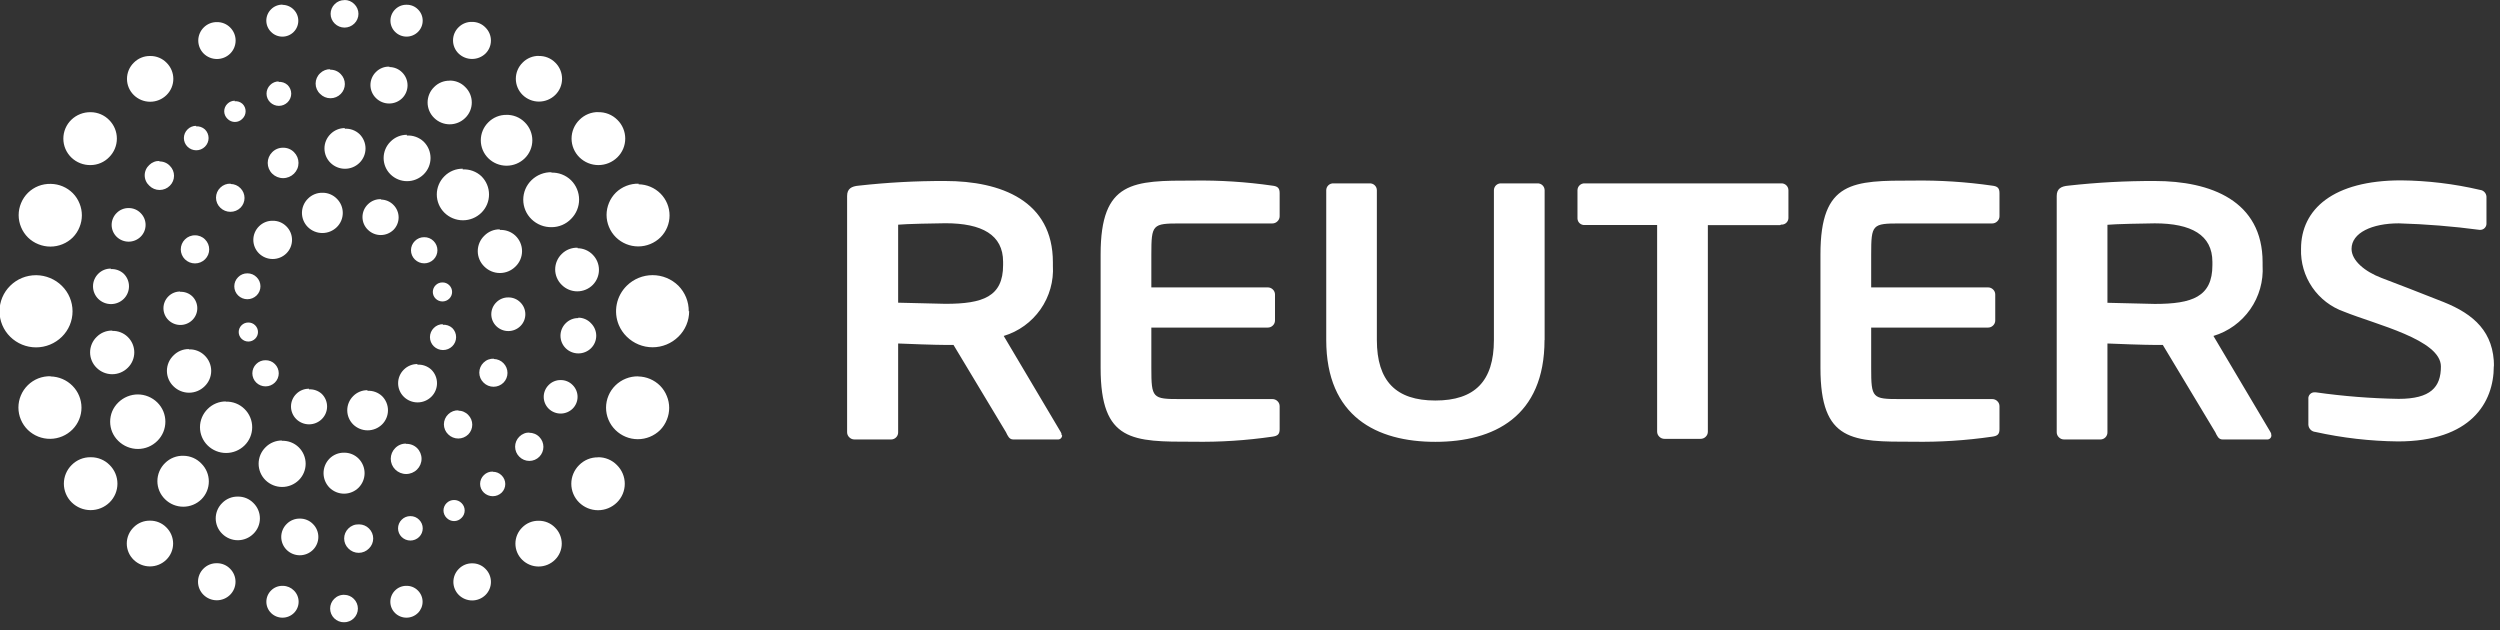 <svg width="242" height="61" viewBox="0 0 242 61" fill="none" xmlns="http://www.w3.org/2000/svg">
<rect x="0" y="0" width="242" height="61" fill="#333333" stroke="none"/>
<g clip-path="url(#clip0_1330_2333)">
<path d="M61.77 36.43C60.954 36.418 60.166 36.731 59.58 37.3C59.288 37.584 59.057 37.924 58.9 38.3C58.745 38.669 58.665 39.065 58.665 39.465C58.665 39.865 58.745 40.261 58.9 40.63C59.057 41.006 59.288 41.346 59.58 41.63C60.156 42.197 60.932 42.514 61.74 42.514C62.548 42.514 63.324 42.197 63.9 41.63C64.182 41.344 64.403 41.004 64.55 40.63C64.853 39.897 64.853 39.073 64.55 38.34C64.403 37.967 64.182 37.627 63.9 37.34C63.334 36.775 62.57 36.452 61.77 36.44V36.43ZM57.89 44.27C57.55 44.265 57.213 44.328 56.898 44.457C56.584 44.586 56.298 44.778 56.06 45.02C55.82 45.256 55.63 45.538 55.499 45.849C55.369 46.16 55.302 46.493 55.302 46.83C55.302 47.167 55.369 47.501 55.499 47.811C55.63 48.122 55.82 48.404 56.06 48.64C56.548 49.12 57.206 49.389 57.89 49.389C58.575 49.389 59.232 49.12 59.72 48.64C59.96 48.404 60.151 48.122 60.281 47.811C60.411 47.501 60.478 47.167 60.478 46.83C60.478 46.493 60.411 46.16 60.281 45.849C60.151 45.538 59.96 45.256 59.72 45.02C59.484 44.777 59.201 44.584 58.888 44.454C58.575 44.323 58.239 44.257 57.9 44.26L57.89 44.27ZM52.13 50.41C51.837 50.406 51.545 50.461 51.273 50.573C51.002 50.685 50.756 50.85 50.55 51.06C50.342 51.264 50.176 51.507 50.063 51.776C49.95 52.045 49.892 52.334 49.892 52.625C49.892 52.917 49.95 53.205 50.063 53.474C50.176 53.743 50.342 53.986 50.55 54.19C50.973 54.606 51.542 54.839 52.135 54.839C52.728 54.839 53.297 54.606 53.72 54.19C53.928 53.986 54.094 53.743 54.207 53.474C54.32 53.205 54.378 52.917 54.378 52.625C54.378 52.334 54.32 52.045 54.207 51.776C54.094 51.507 53.928 51.264 53.72 51.06C53.514 50.85 53.268 50.685 52.997 50.573C52.725 50.461 52.434 50.406 52.14 50.41H52.13ZM45.71 54.53C45.47 54.526 45.232 54.571 45.01 54.662C44.789 54.753 44.588 54.889 44.42 55.06C44.252 55.226 44.117 55.423 44.026 55.641C43.934 55.859 43.887 56.094 43.887 56.33C43.887 56.566 43.934 56.801 44.026 57.019C44.117 57.237 44.252 57.434 44.42 57.6C44.764 57.935 45.225 58.123 45.705 58.123C46.185 58.123 46.647 57.935 46.99 57.6C47.159 57.434 47.293 57.237 47.384 57.019C47.476 56.801 47.523 56.566 47.523 56.33C47.523 56.094 47.476 55.859 47.384 55.641C47.293 55.423 47.159 55.226 46.99 55.06C46.824 54.89 46.624 54.755 46.404 54.664C46.184 54.573 45.948 54.527 45.71 54.53ZM39.35 56.71C39.144 56.705 38.94 56.743 38.749 56.82C38.558 56.898 38.385 57.013 38.24 57.16C38.096 57.302 37.981 57.472 37.903 57.659C37.824 57.846 37.784 58.047 37.784 58.25C37.784 58.453 37.824 58.654 37.903 58.841C37.981 59.028 38.096 59.198 38.24 59.34C38.535 59.629 38.932 59.791 39.345 59.791C39.758 59.791 40.155 59.629 40.45 59.34C40.595 59.198 40.709 59.028 40.788 58.841C40.866 58.654 40.907 58.453 40.907 58.25C40.907 58.047 40.866 57.846 40.788 57.659C40.709 57.472 40.595 57.302 40.45 57.16C40.302 57.01 40.124 56.892 39.928 56.814C39.731 56.737 39.521 56.701 39.31 56.71H39.35ZM33.35 57.58C33.165 57.57 32.98 57.6 32.808 57.667C32.636 57.734 32.48 57.838 32.35 57.97C32.226 58.093 32.127 58.239 32.059 58.401C31.992 58.562 31.957 58.735 31.957 58.91C31.957 59.085 31.992 59.258 32.059 59.419C32.127 59.581 32.226 59.727 32.35 59.85C32.604 60.098 32.945 60.237 33.3 60.237C33.655 60.237 33.996 60.098 34.25 59.85C34.375 59.727 34.474 59.581 34.541 59.419C34.609 59.258 34.644 59.085 34.644 58.91C34.644 58.735 34.609 58.562 34.541 58.401C34.474 58.239 34.375 58.093 34.25 57.97C34.015 57.73 33.696 57.59 33.36 57.58H33.35ZM27.35 56.71C27.144 56.705 26.939 56.743 26.749 56.82C26.558 56.898 26.385 57.013 26.24 57.16C26.096 57.302 25.981 57.472 25.902 57.659C25.824 57.846 25.784 58.047 25.784 58.25C25.784 58.453 25.824 58.654 25.902 58.841C25.981 59.028 26.096 59.198 26.24 59.34C26.535 59.629 26.932 59.791 27.345 59.791C27.758 59.791 28.155 59.629 28.45 59.34C28.595 59.198 28.709 59.028 28.788 58.841C28.866 58.654 28.907 58.453 28.907 58.25C28.907 58.047 28.866 57.846 28.788 57.659C28.709 57.472 28.595 57.302 28.45 57.16C28.173 56.878 27.796 56.717 27.4 56.71H27.35ZM20.99 54.52C20.751 54.515 20.513 54.558 20.292 54.647C20.07 54.737 19.869 54.87 19.7 55.04C19.531 55.206 19.397 55.403 19.306 55.621C19.215 55.84 19.167 56.074 19.167 56.31C19.167 56.547 19.215 56.781 19.306 56.999C19.397 57.217 19.531 57.414 19.7 57.58C20.043 57.918 20.504 58.107 20.985 58.107C21.466 58.107 21.928 57.918 22.27 57.58C22.437 57.415 22.57 57.218 22.661 57C22.751 56.783 22.798 56.55 22.798 56.315C22.798 56.08 22.751 55.847 22.661 55.63C22.57 55.413 22.437 55.216 22.27 55.05C21.946 54.718 21.504 54.528 21.04 54.52H20.99ZM14.52 50.4C14.225 50.395 13.931 50.449 13.658 50.561C13.385 50.673 13.137 50.839 12.93 51.05C12.722 51.254 12.556 51.497 12.443 51.766C12.33 52.035 12.272 52.324 12.272 52.615C12.272 52.907 12.33 53.195 12.443 53.464C12.556 53.733 12.722 53.976 12.93 54.18C13.353 54.596 13.922 54.829 14.515 54.829C15.108 54.829 15.678 54.596 16.1 54.18C16.308 53.976 16.474 53.733 16.587 53.464C16.7 53.195 16.758 52.907 16.758 52.615C16.758 52.324 16.7 52.035 16.587 51.766C16.474 51.497 16.308 51.254 16.1 51.05C15.895 50.84 15.648 50.675 15.377 50.563C15.105 50.451 14.814 50.396 14.52 50.4ZM8.77 44.26C8.43 44.255 8.093 44.319 7.779 44.448C7.464 44.577 7.179 44.768 6.94 45.01C6.7 45.246 6.509 45.528 6.379 45.839C6.249 46.15 6.182 46.483 6.182 46.82C6.182 47.157 6.249 47.49 6.379 47.801C6.509 48.112 6.7 48.394 6.94 48.63C7.43 49.111 8.089 49.38 8.775 49.38C9.461 49.38 10.12 49.111 10.61 48.63C10.85 48.394 11.041 48.112 11.171 47.801C11.301 47.49 11.368 47.157 11.368 46.82C11.368 46.483 11.301 46.15 11.171 45.839C11.041 45.528 10.85 45.246 10.61 45.01C10.376 44.773 10.098 44.584 9.79 44.456C9.483 44.327 9.153 44.261 8.82 44.26H8.77ZM4.89 36.42C4.483 36.41 4.079 36.482 3.7 36.63C3.327 36.778 2.987 36.999 2.7 37.28C2.408 37.564 2.177 37.904 2.02 38.28C1.863 38.65 1.783 39.048 1.783 39.45C1.783 39.852 1.863 40.25 2.02 40.62C2.177 40.996 2.408 41.336 2.7 41.62C3.283 42.18 4.062 42.489 4.87 42.48C5.679 42.47 6.451 42.144 7.02 41.57C7.576 41.008 7.888 40.25 7.888 39.46C7.888 38.67 7.576 37.912 7.02 37.35C6.461 36.785 5.705 36.459 4.91 36.44L4.89 36.42ZM3.49 26.64C3.028 26.638 2.569 26.726 2.14 26.9C1.71 27.075 1.319 27.333 0.99 27.66C0.662 27.982 0.401 28.366 0.223 28.791C0.045 29.215 -0.047 29.67 -0.047 30.13C-0.047 30.59 0.045 31.045 0.223 31.47C0.401 31.894 0.662 32.278 0.99 32.6C1.656 33.257 2.554 33.626 3.49 33.626C4.426 33.626 5.324 33.257 5.99 32.6C6.317 32.278 6.577 31.894 6.754 31.471C6.931 31.048 7.022 30.594 7.022 30.135C7.022 29.676 6.931 29.222 6.754 28.799C6.577 28.376 6.317 27.992 5.99 27.67C5.661 27.343 5.27 27.085 4.84 26.91C4.428 26.739 3.987 26.647 3.54 26.64H3.49ZM4.89 17.8C4.487 17.792 4.086 17.863 3.71 18.01C3.337 18.158 2.997 18.379 2.71 18.66C2.422 18.945 2.194 19.285 2.04 19.66C1.885 20.029 1.805 20.425 1.805 20.825C1.805 21.225 1.885 21.621 2.04 21.99C2.194 22.365 2.422 22.705 2.71 22.99C2.997 23.271 3.337 23.492 3.71 23.64C4.46 23.947 5.3 23.947 6.05 23.64C6.424 23.489 6.765 23.265 7.05 22.98C7.332 22.694 7.553 22.354 7.7 21.98C8 21.25 8 20.43 7.7 19.7C7.553 19.327 7.332 18.986 7.05 18.7C6.487 18.136 5.727 17.814 4.93 17.8H4.89ZM8.77 10.86C8.428 10.854 8.088 10.915 7.77 11.04C7.45 11.164 7.157 11.351 6.91 11.59C6.664 11.827 6.468 12.111 6.334 12.426C6.201 12.74 6.132 13.078 6.132 13.42C6.132 13.762 6.201 14.1 6.334 14.414C6.468 14.729 6.664 15.013 6.91 15.25C7.157 15.489 7.45 15.676 7.77 15.8C8.088 15.925 8.428 15.986 8.77 15.98C9.106 15.978 9.439 15.909 9.748 15.777C10.057 15.645 10.337 15.452 10.57 15.21C11.046 14.734 11.313 14.088 11.313 13.415C11.313 12.742 11.046 12.096 10.57 11.62C10.107 11.145 9.474 10.872 8.81 10.86H8.77ZM14.53 5.42C14.236 5.416 13.945 5.471 13.674 5.583C13.402 5.695 13.156 5.86 12.95 6.07C12.742 6.274 12.576 6.517 12.463 6.786C12.35 7.055 12.292 7.344 12.292 7.635C12.292 7.927 12.35 8.215 12.463 8.484C12.576 8.753 12.742 8.996 12.95 9.2C13.373 9.616 13.942 9.849 14.535 9.849C15.128 9.849 15.697 9.616 16.12 9.2C16.328 8.996 16.494 8.753 16.607 8.484C16.72 8.215 16.778 7.927 16.778 7.635C16.778 7.344 16.72 7.055 16.607 6.786C16.494 6.517 16.328 6.274 16.12 6.07C15.918 5.864 15.677 5.7 15.411 5.589C15.145 5.477 14.859 5.42 14.57 5.42H14.53ZM21 2.14C20.763 2.136 20.527 2.18 20.307 2.269C20.087 2.359 19.887 2.492 19.72 2.66C19.553 2.826 19.42 3.023 19.33 3.24C19.239 3.457 19.192 3.69 19.192 3.925C19.192 4.16 19.239 4.393 19.33 4.61C19.42 4.828 19.553 5.025 19.72 5.19C20.062 5.525 20.522 5.712 21 5.712C21.479 5.712 21.938 5.525 22.28 5.19C22.447 5.025 22.58 4.828 22.671 4.61C22.761 4.393 22.808 4.16 22.808 3.925C22.808 3.69 22.761 3.457 22.671 3.24C22.58 3.023 22.447 2.826 22.28 2.66C22.113 2.492 21.913 2.359 21.693 2.269C21.473 2.18 21.238 2.136 21 2.14ZM27.35 0.45C27.144 0.446 26.94 0.484 26.749 0.561C26.558 0.638 26.385 0.754 26.24 0.9C26.094 1.043 25.978 1.213 25.899 1.401C25.82 1.589 25.779 1.791 25.779 1.995C25.779 2.199 25.82 2.401 25.899 2.589C25.978 2.777 26.094 2.948 26.24 3.09C26.383 3.235 26.554 3.35 26.742 3.428C26.93 3.507 27.131 3.547 27.335 3.547C27.539 3.547 27.741 3.507 27.928 3.428C28.116 3.35 28.287 3.235 28.43 3.09C28.716 2.803 28.876 2.415 28.876 2.01C28.876 1.605 28.716 1.217 28.43 0.93C28.29 0.786 28.122 0.671 27.936 0.592C27.751 0.513 27.552 0.471 27.35 0.47V0.45ZM33.35 0.01C33.174 0.007 32.998 0.04 32.835 0.107C32.672 0.174 32.524 0.274 32.4 0.4C32.274 0.522 32.174 0.668 32.106 0.83C32.038 0.991 32.003 1.165 32.003 1.34C32.003 1.515 32.038 1.689 32.106 1.85C32.174 2.012 32.274 2.158 32.4 2.28C32.653 2.53 32.994 2.671 33.35 2.671C33.706 2.671 34.047 2.53 34.3 2.28C34.426 2.158 34.526 2.012 34.594 1.85C34.663 1.689 34.698 1.515 34.698 1.34C34.698 1.165 34.663 0.991 34.594 0.83C34.526 0.668 34.426 0.522 34.3 0.4C34.178 0.272 34.03 0.171 33.867 0.102C33.703 0.033 33.527 -0.002 33.35 5.41703e-05V0.01ZM39.35 0.46C39.146 0.457 38.943 0.495 38.754 0.572C38.565 0.65 38.394 0.765 38.25 0.91C38.106 1.052 37.991 1.222 37.913 1.409C37.834 1.596 37.794 1.797 37.794 2C37.794 2.203 37.834 2.404 37.913 2.591C37.991 2.778 38.106 2.948 38.25 3.09C38.544 3.381 38.941 3.545 39.355 3.545C39.769 3.545 40.166 3.381 40.46 3.09C40.605 2.948 40.719 2.778 40.798 2.591C40.876 2.404 40.916 2.203 40.916 2C40.916 1.797 40.876 1.596 40.798 1.409C40.719 1.222 40.605 1.052 40.46 0.91C40.317 0.765 40.145 0.65 39.956 0.572C39.767 0.495 39.564 0.457 39.36 0.46H39.35ZM45.71 2.12C45.468 2.11 45.227 2.151 45.002 2.239C44.777 2.326 44.572 2.46 44.4 2.63C44.227 2.795 44.089 2.994 43.995 3.214C43.901 3.434 43.853 3.671 43.853 3.91C43.853 4.149 43.901 4.386 43.995 4.606C44.089 4.826 44.227 5.025 44.4 5.19C44.75 5.522 45.213 5.707 45.695 5.707C46.177 5.707 46.641 5.522 46.99 5.19C47.159 5.025 47.292 4.828 47.384 4.611C47.475 4.394 47.522 4.161 47.522 3.925C47.522 3.689 47.475 3.456 47.384 3.239C47.292 3.022 47.159 2.825 46.99 2.66C46.825 2.488 46.626 2.351 46.406 2.258C46.186 2.166 45.949 2.119 45.71 2.12ZM52.17 5.41C51.877 5.406 51.585 5.461 51.313 5.573C51.042 5.685 50.796 5.85 50.59 6.06C50.382 6.264 50.216 6.507 50.103 6.776C49.99 7.045 49.932 7.334 49.932 7.625C49.932 7.917 49.99 8.205 50.103 8.474C50.216 8.743 50.382 8.986 50.59 9.19C51.013 9.603 51.58 9.834 52.17 9.834C52.761 9.834 53.328 9.603 53.75 9.19C53.959 8.986 54.124 8.743 54.237 8.474C54.35 8.205 54.408 7.917 54.408 7.625C54.408 7.334 54.35 7.045 54.237 6.776C54.124 6.507 53.959 6.264 53.75 6.06C53.539 5.847 53.286 5.681 53.007 5.57C52.728 5.46 52.43 5.409 52.13 5.42L52.17 5.41ZM57.93 10.85C57.589 10.844 57.249 10.907 56.933 11.036C56.617 11.165 56.33 11.357 56.09 11.6C55.849 11.837 55.657 12.119 55.526 12.431C55.395 12.742 55.327 13.077 55.327 13.415C55.327 13.753 55.395 14.088 55.526 14.399C55.657 14.711 55.849 14.993 56.09 15.23C56.58 15.711 57.239 15.98 57.925 15.98C58.611 15.98 59.27 15.711 59.76 15.23C60.002 14.993 60.194 14.711 60.325 14.399C60.456 14.088 60.523 13.753 60.523 13.415C60.523 13.077 60.456 12.742 60.325 12.431C60.194 12.119 60.002 11.837 59.76 11.6C59.516 11.355 59.224 11.163 58.902 11.035C58.581 10.908 58.236 10.848 57.89 10.86L57.93 10.85ZM61.81 17.78C61.407 17.772 61.005 17.844 60.63 17.992C60.254 18.14 59.911 18.36 59.62 18.64C59.332 18.925 59.104 19.265 58.95 19.64C58.795 20.009 58.715 20.405 58.715 20.805C58.715 21.205 58.795 21.601 58.95 21.97C59.104 22.345 59.332 22.685 59.62 22.97C60.196 23.537 60.972 23.854 61.78 23.854C62.588 23.854 63.364 23.537 63.94 22.97C64.499 22.408 64.813 21.648 64.813 20.855C64.813 20.062 64.499 19.302 63.94 18.74C63.377 18.176 62.617 17.854 61.82 17.84L61.81 17.78ZM47.81 34.72C47.626 34.711 47.442 34.74 47.27 34.805C47.098 34.87 46.941 34.971 46.81 35.1C46.679 35.225 46.574 35.376 46.503 35.542C46.431 35.709 46.395 35.889 46.395 36.07C46.395 36.251 46.431 36.431 46.503 36.598C46.574 36.764 46.679 36.915 46.81 37.04C47.067 37.295 47.414 37.438 47.775 37.438C48.137 37.438 48.484 37.295 48.74 37.04C48.987 36.789 49.125 36.452 49.125 36.1C49.125 35.748 48.987 35.411 48.74 35.16C48.618 35.033 48.473 34.931 48.311 34.861C48.15 34.791 47.976 34.753 47.8 34.75L47.81 34.72ZM44.39 39.72C44.206 39.711 44.022 39.74 43.85 39.805C43.678 39.87 43.522 39.971 43.39 40.1C43.257 40.225 43.151 40.376 43.079 40.544C43.007 40.712 42.969 40.892 42.969 41.075C42.969 41.258 43.007 41.438 43.079 41.606C43.151 41.774 43.257 41.925 43.39 42.05C43.648 42.305 43.997 42.449 44.36 42.449C44.723 42.449 45.072 42.305 45.33 42.05C45.577 41.799 45.715 41.462 45.715 41.11C45.715 40.758 45.577 40.421 45.33 40.17C45.205 40.036 45.053 39.93 44.884 39.858C44.715 39.785 44.534 39.749 44.35 39.75L44.39 39.72ZM39.31 42.94C39.115 42.937 38.922 42.973 38.741 43.047C38.56 43.121 38.397 43.231 38.26 43.37C38.122 43.506 38.013 43.668 37.938 43.846C37.863 44.025 37.825 44.217 37.825 44.41C37.825 44.604 37.863 44.795 37.938 44.974C38.013 45.152 38.122 45.314 38.26 45.45C38.541 45.728 38.92 45.884 39.315 45.884C39.71 45.884 40.089 45.728 40.37 45.45C40.508 45.314 40.617 45.152 40.692 44.974C40.767 44.795 40.806 44.604 40.806 44.41C40.806 44.217 40.767 44.025 40.692 43.846C40.617 43.668 40.508 43.506 40.37 43.37C40.225 43.23 40.052 43.122 39.863 43.053C39.673 42.984 39.471 42.956 39.27 42.97L39.31 42.94ZM33.31 43.82C33.047 43.815 32.785 43.864 32.54 43.964C32.296 44.063 32.075 44.212 31.89 44.4C31.524 44.774 31.319 45.276 31.319 45.8C31.319 46.324 31.524 46.826 31.89 47.2C32.076 47.386 32.297 47.533 32.539 47.634C32.782 47.735 33.042 47.787 33.305 47.787C33.568 47.787 33.828 47.735 34.071 47.634C34.314 47.533 34.534 47.386 34.72 47.2C35.087 46.826 35.292 46.324 35.292 45.8C35.292 45.276 35.087 44.774 34.72 44.4C34.535 44.212 34.314 44.063 34.07 43.964C33.826 43.864 33.564 43.815 33.3 43.82H33.31ZM27.31 42.64C27.011 42.635 26.714 42.691 26.438 42.805C26.161 42.918 25.91 43.087 25.7 43.3C25.489 43.508 25.322 43.755 25.207 44.028C25.093 44.301 25.034 44.594 25.034 44.89C25.034 45.186 25.093 45.479 25.207 45.752C25.322 46.025 25.489 46.273 25.7 46.48C26.13 46.901 26.708 47.138 27.31 47.138C27.912 47.138 28.49 46.901 28.92 46.48C29.131 46.273 29.299 46.025 29.413 45.752C29.528 45.479 29.587 45.186 29.587 44.89C29.587 44.594 29.528 44.301 29.413 44.028C29.299 43.755 29.131 43.508 28.92 43.3C28.704 43.089 28.448 42.923 28.166 42.815C27.883 42.707 27.582 42.657 27.28 42.67L27.31 42.64ZM21.88 38.86C21.55 38.855 21.221 38.918 20.916 39.043C20.61 39.169 20.332 39.355 20.1 39.59C19.865 39.82 19.679 40.095 19.551 40.398C19.424 40.701 19.358 41.026 19.358 41.355C19.358 41.684 19.424 42.009 19.551 42.312C19.679 42.615 19.865 42.89 20.1 43.12C20.577 43.587 21.218 43.849 21.885 43.849C22.553 43.849 23.194 43.587 23.67 43.12C23.905 42.89 24.092 42.615 24.219 42.312C24.347 42.009 24.412 41.684 24.412 41.355C24.412 41.026 24.347 40.701 24.219 40.398C24.092 40.095 23.905 39.82 23.67 39.59C23.432 39.353 23.147 39.168 22.834 39.046C22.521 38.924 22.186 38.867 21.85 38.88L21.88 38.86ZM18.3 33.79C18.022 33.785 17.745 33.836 17.487 33.941C17.23 34.045 16.996 34.202 16.8 34.4C16.597 34.593 16.435 34.826 16.324 35.084C16.214 35.342 16.157 35.62 16.157 35.9C16.157 36.181 16.214 36.458 16.324 36.716C16.435 36.974 16.597 37.207 16.8 37.4C17.2 37.793 17.739 38.014 18.3 38.014C18.861 38.014 19.4 37.793 19.8 37.4C20.003 37.207 20.165 36.974 20.276 36.716C20.387 36.458 20.444 36.181 20.444 35.9C20.444 35.62 20.387 35.342 20.276 35.084C20.165 34.826 20.003 34.593 19.8 34.4C19.598 34.202 19.356 34.048 19.091 33.949C18.826 33.849 18.543 33.805 18.26 33.82L18.3 33.79ZM17.46 28.22C17.245 28.216 17.031 28.255 16.832 28.336C16.633 28.417 16.452 28.537 16.3 28.69C16.149 28.84 16.028 29.018 15.946 29.215C15.864 29.411 15.822 29.622 15.822 29.835C15.822 30.048 15.864 30.259 15.946 30.455C16.028 30.652 16.149 30.83 16.3 30.98C16.609 31.285 17.026 31.457 17.46 31.457C17.895 31.457 18.311 31.285 18.62 30.98C18.772 30.83 18.892 30.652 18.974 30.455C19.056 30.259 19.098 30.048 19.098 29.835C19.098 29.622 19.056 29.411 18.974 29.215C18.892 29.018 18.772 28.84 18.62 28.69C18.462 28.538 18.273 28.42 18.066 28.344C17.86 28.268 17.64 28.236 17.42 28.25L17.46 28.22ZM18.9 22.78C18.715 22.773 18.53 22.805 18.358 22.874C18.186 22.943 18.03 23.047 17.9 23.18C17.773 23.306 17.672 23.455 17.604 23.62C17.535 23.785 17.499 23.962 17.499 24.14C17.499 24.319 17.535 24.495 17.604 24.66C17.672 24.825 17.773 24.974 17.9 25.1C18.16 25.356 18.51 25.499 18.875 25.499C19.24 25.499 19.59 25.356 19.85 25.1C19.977 24.974 20.078 24.825 20.147 24.66C20.216 24.495 20.251 24.319 20.251 24.14C20.251 23.962 20.216 23.785 20.147 23.62C20.078 23.455 19.977 23.306 19.85 23.18C19.721 23.047 19.565 22.943 19.392 22.874C19.22 22.805 19.036 22.773 18.85 22.78H18.9ZM22.33 17.78C22.146 17.771 21.962 17.8 21.79 17.865C21.618 17.93 21.462 18.031 21.33 18.16C21.197 18.285 21.091 18.436 21.019 18.604C20.947 18.772 20.909 18.953 20.909 19.135C20.909 19.318 20.947 19.498 21.019 19.666C21.091 19.834 21.197 19.985 21.33 20.11C21.591 20.364 21.941 20.505 22.305 20.505C22.669 20.505 23.019 20.364 23.28 20.11C23.53 19.859 23.67 19.519 23.67 19.165C23.67 18.811 23.53 18.471 23.28 18.22C23.157 18.092 23.01 17.989 22.847 17.919C22.683 17.849 22.508 17.811 22.33 17.81V17.78ZM27.4 14.3C27.205 14.297 27.012 14.333 26.831 14.407C26.651 14.481 26.487 14.591 26.35 14.73C26.212 14.866 26.103 15.028 26.028 15.206C25.953 15.385 25.915 15.576 25.915 15.77C25.915 15.964 25.953 16.155 26.028 16.334C26.103 16.512 26.212 16.674 26.35 16.81C26.631 17.088 27.01 17.244 27.405 17.244C27.8 17.244 28.179 17.088 28.46 16.81C28.598 16.674 28.707 16.512 28.782 16.334C28.857 16.155 28.895 15.964 28.895 15.77C28.895 15.576 28.857 15.385 28.782 15.206C28.707 15.028 28.598 14.866 28.46 14.73C28.323 14.591 28.16 14.481 27.979 14.407C27.799 14.333 27.605 14.297 27.41 14.3H27.4ZM33.4 12.4C33.138 12.396 32.878 12.445 32.636 12.545C32.393 12.645 32.173 12.793 31.99 12.98C31.806 13.162 31.659 13.378 31.559 13.617C31.459 13.855 31.408 14.111 31.408 14.37C31.408 14.629 31.459 14.885 31.559 15.124C31.659 15.362 31.806 15.579 31.99 15.76C32.364 16.13 32.869 16.337 33.395 16.337C33.921 16.337 34.426 16.13 34.8 15.76C34.985 15.579 35.131 15.362 35.231 15.124C35.331 14.885 35.383 14.629 35.383 14.37C35.383 14.111 35.331 13.855 35.231 13.617C35.131 13.378 34.985 13.162 34.8 12.98C34.608 12.8 34.382 12.661 34.134 12.571C33.886 12.482 33.623 12.444 33.36 12.46L33.4 12.4ZM39.4 13.05C39.103 13.046 38.807 13.103 38.532 13.216C38.258 13.329 38.008 13.498 37.8 13.71C37.589 13.917 37.422 14.163 37.308 14.435C37.194 14.708 37.135 15 37.135 15.295C37.135 15.59 37.194 15.882 37.308 16.155C37.422 16.427 37.589 16.673 37.8 16.88C38.228 17.301 38.805 17.537 39.405 17.537C40.006 17.537 40.582 17.301 41.01 16.88C41.221 16.673 41.388 16.427 41.503 16.155C41.617 15.882 41.676 15.59 41.676 15.295C41.676 15 41.617 14.708 41.503 14.435C41.388 14.163 41.221 13.917 41.01 13.71C40.791 13.505 40.533 13.347 40.251 13.246C39.969 13.144 39.669 13.101 39.37 13.12L39.4 13.05ZM44.81 16.33C44.478 16.324 44.148 16.386 43.84 16.511C43.532 16.637 43.253 16.823 43.02 17.06C42.786 17.291 42.601 17.566 42.474 17.869C42.348 18.172 42.282 18.497 42.282 18.825C42.282 19.153 42.348 19.479 42.474 19.782C42.601 20.084 42.786 20.359 43.02 20.59C43.497 21.06 44.14 21.324 44.81 21.324C45.48 21.324 46.123 21.06 46.6 20.59C46.834 20.359 47.02 20.084 47.146 19.782C47.273 19.479 47.338 19.153 47.338 18.825C47.338 18.497 47.273 18.172 47.146 17.869C47.02 17.566 46.834 17.291 46.6 17.06C46.358 16.832 46.071 16.656 45.758 16.543C45.445 16.429 45.112 16.381 44.78 16.4L44.81 16.33ZM48.39 22.2C48.112 22.195 47.835 22.246 47.577 22.351C47.319 22.456 47.086 22.612 46.89 22.81C46.687 23.003 46.525 23.236 46.414 23.494C46.304 23.752 46.247 24.029 46.247 24.31C46.247 24.591 46.304 24.868 46.414 25.126C46.525 25.384 46.687 25.617 46.89 25.81C47.289 26.206 47.828 26.428 48.39 26.428C48.952 26.428 49.491 26.206 49.89 25.81C50.093 25.617 50.255 25.384 50.366 25.126C50.477 24.868 50.534 24.591 50.534 24.31C50.534 24.029 50.477 23.752 50.366 23.494C50.255 23.236 50.093 23.003 49.89 22.81C49.686 22.619 49.445 22.471 49.182 22.377C48.919 22.282 48.639 22.243 48.36 22.26L48.39 22.2ZM42.88 31.38C42.715 31.379 42.55 31.411 42.397 31.474C42.245 31.538 42.106 31.632 41.99 31.75C41.873 31.866 41.779 32.003 41.715 32.155C41.652 32.307 41.619 32.47 41.619 32.635C41.619 32.8 41.652 32.963 41.715 33.115C41.779 33.267 41.873 33.405 41.99 33.52C42.229 33.754 42.551 33.885 42.885 33.885C43.22 33.885 43.541 33.754 43.78 33.52C43.898 33.405 43.991 33.267 44.055 33.115C44.119 32.963 44.152 32.8 44.152 32.635C44.152 32.47 44.119 32.307 44.055 32.155C43.991 32.003 43.898 31.866 43.78 31.75C43.655 31.637 43.507 31.552 43.347 31.498C43.187 31.445 43.018 31.425 42.85 31.44L42.88 31.38ZM40.42 35.24C40.173 35.236 39.929 35.281 39.7 35.374C39.471 35.467 39.264 35.605 39.09 35.78C38.915 35.951 38.776 36.156 38.681 36.382C38.586 36.608 38.537 36.85 38.537 37.095C38.537 37.34 38.586 37.583 38.681 37.808C38.776 38.034 38.915 38.239 39.09 38.41C39.445 38.758 39.923 38.953 40.42 38.953C40.917 38.953 41.395 38.758 41.75 38.41C41.925 38.239 42.064 38.034 42.159 37.808C42.254 37.583 42.303 37.34 42.303 37.095C42.303 36.85 42.254 36.608 42.159 36.382C42.064 36.156 41.925 35.951 41.75 35.78C41.568 35.612 41.353 35.483 41.119 35.4C40.886 35.318 40.638 35.284 40.39 35.3L40.42 35.24ZM35.58 37.77C35.322 37.766 35.066 37.815 34.827 37.913C34.588 38.011 34.371 38.156 34.19 38.34C34.008 38.52 33.863 38.734 33.764 38.97C33.665 39.206 33.614 39.459 33.614 39.715C33.614 39.971 33.665 40.224 33.764 40.46C33.863 40.696 34.008 40.91 34.19 41.09C34.564 41.453 35.064 41.657 35.585 41.657C36.106 41.657 36.607 41.453 36.98 41.09C37.163 40.91 37.307 40.696 37.406 40.46C37.505 40.224 37.556 39.971 37.556 39.715C37.556 39.459 37.505 39.206 37.406 38.97C37.307 38.734 37.163 38.52 36.98 38.34C36.791 38.163 36.567 38.027 36.323 37.939C36.078 37.851 35.819 37.814 35.56 37.83L35.58 37.77ZM29.92 37.63C29.69 37.625 29.462 37.667 29.249 37.753C29.036 37.839 28.842 37.967 28.68 38.13C28.518 38.289 28.389 38.479 28.302 38.688C28.214 38.898 28.168 39.123 28.168 39.35C28.168 39.577 28.214 39.802 28.302 40.011C28.389 40.221 28.518 40.411 28.68 40.57C29.009 40.894 29.453 41.076 29.915 41.076C30.377 41.076 30.821 40.894 31.15 40.57C31.312 40.411 31.441 40.221 31.529 40.011C31.617 39.802 31.662 39.577 31.662 39.35C31.662 39.123 31.617 38.898 31.529 38.688C31.441 38.479 31.312 38.289 31.15 38.13C30.981 37.975 30.782 37.857 30.565 37.781C30.349 37.706 30.119 37.675 29.89 37.69L29.92 37.63ZM25.71 34.87C25.541 34.867 25.373 34.898 25.217 34.961C25.061 35.025 24.919 35.12 24.8 35.24C24.682 35.357 24.588 35.497 24.524 35.65C24.46 35.804 24.427 35.969 24.427 36.135C24.427 36.301 24.46 36.466 24.524 36.62C24.588 36.773 24.682 36.913 24.8 37.03C25.041 37.268 25.366 37.401 25.705 37.401C26.044 37.401 26.369 37.268 26.61 37.03C26.728 36.913 26.822 36.773 26.886 36.62C26.95 36.466 26.983 36.301 26.983 36.135C26.983 35.969 26.95 35.804 26.886 35.65C26.822 35.497 26.728 35.357 26.61 35.24C26.493 35.121 26.353 35.027 26.198 34.963C26.043 34.9 25.877 34.868 25.71 34.87ZM24.04 31.22C23.918 31.218 23.796 31.241 23.682 31.287C23.569 31.333 23.466 31.402 23.38 31.49C23.294 31.575 23.225 31.676 23.178 31.788C23.131 31.899 23.107 32.019 23.107 32.14C23.107 32.261 23.131 32.381 23.178 32.492C23.225 32.604 23.294 32.705 23.38 32.79C23.556 32.964 23.793 33.061 24.04 33.061C24.287 33.061 24.524 32.964 24.7 32.79C24.787 32.705 24.855 32.604 24.902 32.492C24.949 32.381 24.973 32.261 24.973 32.14C24.973 32.019 24.949 31.899 24.902 31.788C24.855 31.676 24.787 31.575 24.7 31.49C24.612 31.4 24.506 31.329 24.389 31.283C24.272 31.236 24.146 31.215 24.02 31.22H24.04ZM23.94 26.46C23.774 26.458 23.61 26.49 23.457 26.553C23.304 26.617 23.166 26.711 23.05 26.83C22.933 26.945 22.839 27.083 22.775 27.235C22.712 27.387 22.679 27.55 22.679 27.715C22.679 27.88 22.712 28.043 22.775 28.195C22.839 28.347 22.933 28.485 23.05 28.6C23.289 28.834 23.611 28.965 23.945 28.965C24.28 28.965 24.601 28.834 24.84 28.6C24.958 28.485 25.051 28.347 25.115 28.195C25.179 28.043 25.212 27.88 25.212 27.715C25.212 27.55 25.179 27.387 25.115 27.235C25.051 27.083 24.958 26.945 24.84 26.83C24.724 26.712 24.586 26.618 24.433 26.554C24.28 26.491 24.116 26.459 23.95 26.46H23.94ZM26.4 21.37C26.154 21.365 25.908 21.41 25.68 21.503C25.451 21.596 25.244 21.735 25.07 21.91C24.897 22.081 24.759 22.285 24.665 22.51C24.571 22.735 24.522 22.976 24.522 23.22C24.522 23.464 24.571 23.705 24.665 23.93C24.759 24.155 24.897 24.359 25.07 24.53C25.424 24.878 25.899 25.072 26.395 25.072C26.891 25.072 27.367 24.878 27.72 24.53C27.894 24.359 28.032 24.155 28.126 23.93C28.22 23.705 28.268 23.464 28.268 23.22C28.268 22.976 28.22 22.735 28.126 22.51C28.032 22.285 27.894 22.081 27.72 21.91C27.547 21.735 27.339 21.596 27.111 21.503C26.882 21.41 26.637 21.365 26.39 21.37H26.4ZM31.21 18.66C30.95 18.655 30.692 18.703 30.451 18.801C30.211 18.899 29.992 19.045 29.81 19.23C29.626 19.41 29.48 19.625 29.381 19.861C29.281 20.098 29.229 20.353 29.229 20.61C29.229 20.867 29.281 21.122 29.381 21.359C29.48 21.596 29.626 21.81 29.81 21.99C30.184 22.354 30.684 22.557 31.205 22.557C31.726 22.557 32.227 22.354 32.6 21.99C32.784 21.81 32.93 21.596 33.03 21.359C33.13 21.122 33.181 20.867 33.181 20.61C33.181 20.353 33.13 20.098 33.03 19.861C32.93 19.625 32.784 19.41 32.6 19.23C32.417 19.044 32.197 18.897 31.954 18.799C31.712 18.701 31.452 18.653 31.19 18.66H31.21ZM36.89 19.28C36.656 19.27 36.422 19.308 36.204 19.392C35.985 19.477 35.787 19.605 35.62 19.77C35.452 19.93 35.318 20.122 35.226 20.335C35.135 20.549 35.088 20.778 35.088 21.01C35.088 21.242 35.135 21.472 35.226 21.685C35.318 21.898 35.452 22.09 35.62 22.25C35.951 22.572 36.394 22.752 36.855 22.752C37.316 22.752 37.76 22.572 38.09 22.25C38.408 21.93 38.587 21.497 38.587 21.045C38.587 20.593 38.408 20.16 38.09 19.84C37.934 19.678 37.748 19.549 37.542 19.46C37.336 19.371 37.115 19.323 36.89 19.32V19.28ZM41.07 22.96C40.901 22.956 40.733 22.988 40.577 23.051C40.42 23.115 40.279 23.21 40.16 23.33C40.041 23.447 39.946 23.586 39.881 23.739C39.816 23.893 39.783 24.058 39.783 24.225C39.783 24.392 39.816 24.557 39.881 24.711C39.946 24.864 40.041 25.004 40.16 25.12C40.401 25.358 40.727 25.491 41.065 25.491C41.404 25.491 41.729 25.358 41.97 25.12C42.088 25.003 42.182 24.863 42.246 24.71C42.31 24.556 42.343 24.392 42.343 24.225C42.343 24.059 42.31 23.894 42.246 23.74C42.182 23.587 42.088 23.447 41.97 23.33C41.852 23.21 41.71 23.115 41.553 23.051C41.397 22.988 41.229 22.956 41.06 22.96H41.07ZM42.83 27.34C42.708 27.338 42.586 27.36 42.472 27.407C42.359 27.453 42.256 27.522 42.17 27.61C42.084 27.695 42.015 27.796 41.968 27.907C41.921 28.019 41.897 28.139 41.897 28.26C41.897 28.381 41.921 28.501 41.968 28.613C42.015 28.724 42.084 28.825 42.17 28.91C42.346 29.084 42.583 29.181 42.83 29.181C43.077 29.181 43.314 29.084 43.49 28.91C43.577 28.825 43.645 28.724 43.692 28.613C43.739 28.501 43.763 28.381 43.763 28.26C43.763 28.139 43.739 28.019 43.692 27.907C43.645 27.796 43.577 27.695 43.49 27.61C43.403 27.521 43.299 27.451 43.183 27.405C43.068 27.358 42.944 27.336 42.82 27.34H42.83ZM49.2 28.79C48.984 28.788 48.77 28.829 48.571 28.912C48.372 28.994 48.191 29.116 48.04 29.27C47.887 29.42 47.766 29.599 47.683 29.796C47.6 29.994 47.557 30.206 47.557 30.42C47.557 30.634 47.6 30.846 47.683 31.044C47.766 31.241 47.887 31.42 48.04 31.57C48.351 31.876 48.769 32.047 49.205 32.047C49.641 32.047 50.06 31.876 50.37 31.57C50.523 31.42 50.645 31.241 50.728 31.044C50.811 30.846 50.853 30.634 50.853 30.42C50.853 30.206 50.811 29.994 50.728 29.796C50.645 29.599 50.523 29.42 50.37 29.27C50.219 29.116 50.038 28.994 49.839 28.912C49.64 28.829 49.426 28.788 49.21 28.79H49.2ZM55.99 30.79C55.762 30.785 55.535 30.827 55.324 30.913C55.112 30.999 54.92 31.128 54.76 31.29C54.6 31.448 54.473 31.637 54.386 31.844C54.299 32.052 54.254 32.275 54.254 32.5C54.254 32.725 54.299 32.948 54.386 33.156C54.473 33.364 54.6 33.552 54.76 33.71C55.087 34.031 55.527 34.21 55.985 34.21C56.443 34.21 56.883 34.031 57.21 33.71C57.37 33.552 57.498 33.364 57.584 33.156C57.671 32.948 57.716 32.725 57.716 32.5C57.716 32.275 57.671 32.052 57.584 31.844C57.498 31.637 57.37 31.448 57.21 31.29C57.053 31.12 56.863 30.985 56.651 30.892C56.44 30.799 56.211 30.751 55.98 30.75L55.99 30.79ZM54.27 36.79C54.054 36.787 53.84 36.828 53.641 36.911C53.441 36.993 53.261 37.115 53.11 37.27C52.959 37.42 52.838 37.598 52.756 37.795C52.674 37.991 52.632 38.202 52.632 38.415C52.632 38.628 52.674 38.839 52.756 39.035C52.838 39.232 52.959 39.41 53.11 39.56C53.42 39.863 53.837 40.033 54.27 40.033C54.704 40.033 55.12 39.863 55.43 39.56C55.582 39.41 55.702 39.232 55.784 39.035C55.866 38.839 55.908 38.628 55.908 38.415C55.908 38.202 55.866 37.991 55.784 37.795C55.702 37.598 55.582 37.42 55.43 37.27C55.279 37.115 55.099 36.993 54.9 36.911C54.7 36.828 54.486 36.787 54.27 36.79ZM51.27 41.87C51.085 41.864 50.9 41.896 50.728 41.965C50.556 42.034 50.4 42.138 50.27 42.27C50.141 42.397 50.039 42.548 49.969 42.714C49.899 42.881 49.863 43.059 49.863 43.24C49.863 43.421 49.899 43.599 49.969 43.766C50.039 43.932 50.141 44.084 50.27 44.21C50.397 44.339 50.548 44.441 50.714 44.511C50.881 44.581 51.06 44.617 51.24 44.617C51.421 44.617 51.599 44.581 51.766 44.511C51.933 44.441 52.084 44.339 52.21 44.21C52.461 43.956 52.602 43.612 52.602 43.255C52.602 42.898 52.461 42.554 52.21 42.3C52.081 42.166 51.925 42.061 51.753 41.991C51.581 41.92 51.396 41.886 51.21 41.89L51.27 41.87ZM47.71 45.65C47.55 45.643 47.389 45.67 47.239 45.729C47.09 45.787 46.954 45.876 46.84 45.99C46.725 46.099 46.633 46.231 46.569 46.377C46.507 46.523 46.474 46.681 46.474 46.84C46.474 46.999 46.507 47.157 46.569 47.303C46.633 47.449 46.725 47.581 46.84 47.69C47.072 47.91 47.38 48.033 47.7 48.033C48.02 48.033 48.328 47.91 48.56 47.69C48.671 47.581 48.759 47.451 48.819 47.308C48.88 47.164 48.911 47.011 48.911 46.855C48.911 46.7 48.88 46.546 48.819 46.402C48.759 46.259 48.671 46.129 48.56 46.02C48.45 45.907 48.318 45.817 48.171 45.757C48.025 45.697 47.868 45.667 47.71 45.67V45.65ZM43.96 48.4C43.825 48.398 43.69 48.423 43.564 48.475C43.439 48.526 43.325 48.603 43.23 48.7C43.135 48.793 43.059 48.904 43.008 49.027C42.956 49.15 42.929 49.282 42.929 49.415C42.929 49.548 42.956 49.68 43.008 49.803C43.059 49.926 43.135 50.037 43.23 50.13C43.324 50.228 43.436 50.307 43.561 50.36C43.685 50.414 43.819 50.441 43.955 50.441C44.091 50.441 44.225 50.414 44.35 50.36C44.474 50.307 44.587 50.228 44.68 50.13C44.775 50.037 44.851 49.926 44.903 49.803C44.954 49.68 44.981 49.548 44.981 49.415C44.981 49.282 44.954 49.15 44.903 49.027C44.851 48.904 44.775 48.793 44.68 48.7C44.585 48.603 44.471 48.526 44.346 48.475C44.221 48.423 44.086 48.398 43.95 48.4H43.96ZM39.72 49.96C39.564 49.959 39.409 49.989 39.264 50.049C39.12 50.109 38.989 50.198 38.88 50.31C38.769 50.419 38.681 50.549 38.621 50.692C38.561 50.836 38.53 50.99 38.53 51.145C38.53 51.301 38.561 51.455 38.621 51.598C38.681 51.741 38.769 51.871 38.88 51.98C39.106 52.2 39.409 52.324 39.725 52.324C40.041 52.324 40.344 52.2 40.57 51.98C40.681 51.871 40.769 51.741 40.83 51.598C40.89 51.455 40.921 51.301 40.921 51.145C40.921 50.99 40.89 50.836 40.83 50.692C40.769 50.549 40.681 50.419 40.57 50.31C40.461 50.198 40.33 50.109 40.186 50.049C40.042 49.989 39.886 49.959 39.73 49.96H39.72ZM34.72 50.76C34.535 50.754 34.35 50.786 34.178 50.855C34.006 50.924 33.85 51.028 33.72 51.16C33.592 51.286 33.49 51.436 33.42 51.602C33.35 51.767 33.314 51.945 33.314 52.125C33.314 52.305 33.35 52.483 33.42 52.648C33.49 52.814 33.592 52.964 33.72 53.09C33.85 53.224 34.005 53.331 34.177 53.404C34.349 53.477 34.533 53.515 34.72 53.515C34.907 53.515 35.092 53.477 35.263 53.404C35.435 53.331 35.59 53.224 35.72 53.09C35.849 52.964 35.951 52.814 36.02 52.648C36.09 52.483 36.126 52.305 36.126 52.125C36.126 51.945 36.09 51.767 36.02 51.602C35.951 51.436 35.849 51.286 35.72 51.16C35.472 50.908 35.134 50.764 34.78 50.76H34.72ZM29.02 50.2C28.784 50.196 28.55 50.24 28.332 50.33C28.113 50.419 27.916 50.552 27.75 50.72C27.584 50.884 27.451 51.079 27.361 51.295C27.271 51.51 27.224 51.741 27.224 51.975C27.224 52.209 27.271 52.44 27.361 52.655C27.451 52.871 27.584 53.066 27.75 53.23C28.089 53.563 28.545 53.75 29.02 53.75C29.495 53.75 29.952 53.563 30.29 53.23C30.457 53.066 30.589 52.871 30.679 52.655C30.77 52.44 30.816 52.209 30.816 51.975C30.816 51.741 30.77 51.51 30.679 51.295C30.589 51.079 30.457 50.884 30.29 50.72C30.125 50.552 29.927 50.419 29.709 50.33C29.49 50.24 29.256 50.196 29.02 50.2ZM23.02 48.07C22.742 48.065 22.465 48.117 22.208 48.221C21.95 48.326 21.716 48.482 21.52 48.68C21.318 48.874 21.157 49.107 21.047 49.365C20.938 49.623 20.881 49.9 20.881 50.18C20.881 50.46 20.938 50.737 21.047 50.995C21.157 51.253 21.318 51.486 21.52 51.68C21.92 52.073 22.459 52.294 23.02 52.294C23.581 52.294 24.12 52.073 24.52 51.68C24.722 51.486 24.883 51.253 24.993 50.995C25.103 50.737 25.159 50.46 25.159 50.18C25.159 49.9 25.103 49.623 24.993 49.365C24.883 49.107 24.722 48.874 24.52 48.68C24.324 48.482 24.09 48.326 23.833 48.221C23.575 48.117 23.298 48.065 23.02 48.07ZM17.77 44.12C17.44 44.108 17.11 44.163 16.802 44.284C16.494 44.404 16.215 44.587 15.98 44.82C15.745 45.048 15.557 45.32 15.429 45.622C15.301 45.923 15.235 46.248 15.235 46.575C15.235 46.903 15.301 47.227 15.429 47.528C15.557 47.83 15.745 48.102 15.98 48.33C16.45 48.792 17.082 49.05 17.74 49.05C18.399 49.05 19.031 48.792 19.5 48.33C19.958 47.873 20.215 47.252 20.215 46.605C20.215 45.958 19.958 45.338 19.5 44.88C19.277 44.644 19.01 44.455 18.712 44.324C18.415 44.194 18.095 44.124 17.77 44.12ZM13.36 38.18C12.646 38.179 11.96 38.459 11.45 38.96C11.198 39.205 10.998 39.497 10.86 39.82C10.597 40.461 10.597 41.179 10.86 41.82C10.998 42.143 11.198 42.435 11.45 42.68C11.96 43.181 12.646 43.461 13.36 43.46C13.703 43.458 14.043 43.39 14.36 43.26C14.686 43.126 14.981 42.929 15.23 42.68C15.479 42.435 15.676 42.142 15.81 41.82C16.074 41.179 16.074 40.461 15.81 39.82C15.676 39.498 15.479 39.206 15.23 38.96C14.721 38.459 14.035 38.179 13.32 38.18H13.36ZM10.86 32C10.582 31.995 10.306 32.047 10.048 32.151C9.79 32.256 9.556 32.412 9.36 32.61C9.158 32.804 8.997 33.037 8.888 33.295C8.778 33.553 8.721 33.83 8.721 34.11C8.721 34.39 8.778 34.667 8.888 34.925C8.997 35.183 9.158 35.416 9.36 35.61C9.76 36.003 10.299 36.224 10.86 36.224C11.421 36.224 11.96 36.003 12.36 35.61C12.562 35.416 12.723 35.183 12.833 34.925C12.943 34.667 12.999 34.39 12.999 34.11C12.999 33.83 12.943 33.553 12.833 33.295C12.723 33.037 12.562 32.804 12.36 32.61C12.162 32.418 11.927 32.267 11.669 32.168C11.411 32.068 11.136 32.021 10.86 32.03V32ZM10.74 26C10.512 25.996 10.285 26.038 10.074 26.124C9.863 26.21 9.671 26.338 9.51 26.5C9.35 26.659 9.222 26.848 9.135 27.057C9.048 27.265 9.003 27.489 9.003 27.715C9.003 27.941 9.048 28.165 9.135 28.373C9.222 28.582 9.35 28.771 9.51 28.93C9.839 29.254 10.283 29.436 10.745 29.436C11.207 29.436 11.651 29.254 11.98 28.93C12.141 28.771 12.268 28.582 12.355 28.373C12.442 28.165 12.487 27.941 12.487 27.715C12.487 27.489 12.442 27.265 12.355 27.057C12.268 26.848 12.141 26.659 11.98 26.5C11.811 26.342 11.61 26.22 11.392 26.143C11.174 26.066 10.941 26.034 10.71 26.05L10.74 26ZM12.45 20.14C12.234 20.137 12.02 20.178 11.821 20.261C11.621 20.343 11.441 20.465 11.29 20.62C11.137 20.77 11.016 20.949 10.933 21.146C10.85 21.344 10.807 21.556 10.807 21.77C10.807 21.984 10.85 22.196 10.933 22.394C11.016 22.591 11.137 22.77 11.29 22.92C11.6 23.223 12.017 23.393 12.45 23.393C12.884 23.393 13.3 23.223 13.61 22.92C13.763 22.77 13.885 22.591 13.968 22.394C14.051 22.196 14.093 21.984 14.093 21.77C14.093 21.556 14.051 21.344 13.968 21.146C13.885 20.949 13.763 20.77 13.61 20.62C13.46 20.465 13.279 20.343 13.08 20.261C12.88 20.178 12.666 20.137 12.45 20.14ZM15.45 15.58C15.266 15.573 15.082 15.603 14.909 15.671C14.737 15.738 14.581 15.84 14.45 15.97C14.311 16.097 14.199 16.251 14.123 16.423C14.046 16.595 14.007 16.782 14.007 16.97C14.007 17.158 14.046 17.345 14.123 17.517C14.199 17.689 14.311 17.843 14.45 17.97C14.581 18.103 14.736 18.209 14.908 18.281C15.079 18.353 15.264 18.39 15.45 18.39C15.636 18.39 15.821 18.353 15.992 18.281C16.164 18.209 16.32 18.103 16.45 17.97C16.576 17.845 16.675 17.696 16.743 17.532C16.811 17.368 16.846 17.192 16.846 17.015C16.846 16.838 16.811 16.662 16.743 16.498C16.675 16.334 16.576 16.185 16.45 16.06C16.318 15.917 16.157 15.805 15.977 15.731C15.798 15.656 15.604 15.622 15.41 15.63L15.45 15.58ZM18.99 12.18C18.834 12.179 18.679 12.209 18.534 12.269C18.39 12.329 18.259 12.418 18.15 12.53C18.039 12.639 17.951 12.769 17.891 12.912C17.831 13.056 17.8 13.21 17.8 13.365C17.8 13.521 17.831 13.675 17.891 13.818C17.951 13.961 18.039 14.091 18.15 14.2C18.375 14.423 18.679 14.548 18.995 14.548C19.312 14.548 19.615 14.423 19.84 14.2C19.951 14.091 20.039 13.961 20.099 13.818C20.16 13.675 20.191 13.521 20.191 13.365C20.191 13.21 20.16 13.056 20.099 12.912C20.039 12.769 19.951 12.639 19.84 12.53C19.722 12.422 19.583 12.34 19.431 12.288C19.28 12.236 19.12 12.217 18.96 12.23L18.99 12.18ZM22.74 9.75C22.605 9.748 22.47 9.773 22.344 9.825C22.219 9.877 22.105 9.953 22.01 10.05C21.913 10.143 21.836 10.255 21.784 10.379C21.731 10.503 21.704 10.636 21.704 10.77C21.704 10.905 21.731 11.037 21.784 11.161C21.836 11.285 21.913 11.397 22.01 11.49C22.104 11.59 22.217 11.67 22.342 11.724C22.468 11.778 22.603 11.807 22.74 11.807C22.877 11.807 23.012 11.778 23.138 11.724C23.264 11.67 23.377 11.59 23.47 11.49C23.567 11.397 23.644 11.285 23.697 11.161C23.749 11.037 23.776 10.905 23.776 10.77C23.776 10.636 23.749 10.503 23.697 10.379C23.644 10.255 23.567 10.143 23.47 10.05C23.367 9.958 23.247 9.889 23.116 9.846C22.985 9.803 22.847 9.787 22.71 9.8L22.74 9.75ZM26.99 7.88C26.834 7.879 26.679 7.909 26.534 7.969C26.39 8.029 26.259 8.118 26.15 8.23C26.039 8.339 25.951 8.469 25.891 8.612C25.831 8.756 25.8 8.91 25.8 9.065C25.8 9.221 25.831 9.374 25.891 9.518C25.951 9.661 26.039 9.791 26.15 9.9C26.375 10.123 26.679 10.248 26.995 10.248C27.312 10.248 27.615 10.123 27.84 9.9C27.951 9.791 28.039 9.661 28.099 9.518C28.16 9.374 28.191 9.221 28.191 9.065C28.191 8.91 28.16 8.756 28.099 8.612C28.039 8.469 27.951 8.339 27.84 8.23C27.721 8.121 27.58 8.038 27.427 7.986C27.274 7.934 27.111 7.915 26.95 7.93L26.99 7.88ZM31.99 6.7C31.806 6.693 31.622 6.723 31.449 6.791C31.277 6.858 31.121 6.96 30.99 7.09C30.852 7.217 30.742 7.372 30.666 7.544C30.591 7.716 30.552 7.902 30.552 8.09C30.552 8.278 30.591 8.464 30.666 8.636C30.742 8.808 30.852 8.963 30.99 9.09C31.12 9.223 31.276 9.329 31.448 9.401C31.619 9.473 31.804 9.51 31.99 9.51C32.176 9.51 32.361 9.473 32.532 9.401C32.704 9.329 32.86 9.223 32.99 9.09C33.241 8.836 33.382 8.492 33.382 8.135C33.382 7.778 33.241 7.435 32.99 7.18C32.855 7.034 32.688 6.919 32.503 6.845C32.318 6.771 32.119 6.738 31.92 6.75L31.99 6.7ZM37.7 6.45C37.46 6.441 37.221 6.481 36.997 6.569C36.773 6.657 36.57 6.79 36.4 6.96C36.229 7.124 36.093 7.321 36 7.54C35.907 7.758 35.859 7.993 35.859 8.23C35.859 8.467 35.907 8.702 36 8.92C36.093 9.139 36.229 9.336 36.4 9.5C36.739 9.834 37.195 10.02 37.67 10.02C38.145 10.02 38.602 9.834 38.94 9.5C39.267 9.17 39.451 8.725 39.451 8.26C39.451 7.795 39.267 7.35 38.94 7.02C38.778 6.853 38.583 6.72 38.369 6.629C38.154 6.538 37.923 6.491 37.69 6.49L37.7 6.45ZM43.53 7.81C43.252 7.805 42.975 7.857 42.718 7.961C42.46 8.066 42.226 8.222 42.03 8.42C41.828 8.614 41.667 8.847 41.558 9.105C41.448 9.363 41.391 9.64 41.391 9.92C41.391 10.2 41.448 10.477 41.558 10.735C41.667 10.993 41.828 11.226 42.03 11.42C42.43 11.813 42.969 12.034 43.53 12.034C44.091 12.034 44.63 11.813 45.03 11.42C45.232 11.226 45.393 10.993 45.503 10.735C45.613 10.477 45.669 10.2 45.669 9.92C45.669 9.64 45.613 9.363 45.503 9.105C45.393 8.847 45.232 8.614 45.03 8.42C44.835 8.22 44.602 8.063 44.344 7.956C44.086 7.849 43.809 7.796 43.53 7.8V7.81ZM49.03 11.12C48.703 11.115 48.379 11.176 48.077 11.3C47.774 11.424 47.5 11.607 47.27 11.84C47.039 12.067 46.856 12.338 46.73 12.637C46.605 12.935 46.541 13.256 46.541 13.58C46.541 13.904 46.605 14.225 46.73 14.523C46.856 14.822 47.039 15.093 47.27 15.32C47.741 15.782 48.375 16.041 49.035 16.041C49.695 16.041 50.329 15.782 50.8 15.32C51.031 15.093 51.215 14.822 51.34 14.523C51.465 14.225 51.53 13.904 51.53 13.58C51.53 13.256 51.465 12.935 51.34 12.637C51.215 12.338 51.031 12.067 50.8 11.84C50.562 11.599 50.277 11.41 49.962 11.286C49.646 11.162 49.309 11.105 48.97 11.12H49.03ZM53.4 16.67C53.043 16.663 52.687 16.727 52.355 16.857C52.022 16.987 51.718 17.182 51.46 17.43C51.204 17.677 50.999 17.973 50.86 18.3C50.722 18.626 50.651 18.976 50.651 19.33C50.651 19.684 50.722 20.034 50.86 20.36C50.999 20.688 51.204 20.983 51.46 21.23C51.718 21.478 52.022 21.673 52.355 21.803C52.687 21.934 53.043 21.997 53.4 21.99C53.751 21.989 54.098 21.918 54.421 21.781C54.744 21.643 55.036 21.442 55.28 21.19C55.526 20.945 55.722 20.653 55.855 20.332C55.988 20.012 56.057 19.668 56.057 19.32C56.057 18.973 55.988 18.628 55.855 18.308C55.722 17.987 55.526 17.695 55.28 17.45C55.024 17.201 54.72 17.007 54.387 16.88C54.053 16.752 53.697 16.695 53.34 16.71L53.4 16.67ZM55.91 23.98C55.628 23.97 55.346 24.018 55.083 24.121C54.819 24.224 54.58 24.38 54.38 24.58C54.178 24.774 54.017 25.007 53.908 25.265C53.798 25.523 53.741 25.8 53.741 26.08C53.741 26.36 53.798 26.637 53.908 26.895C54.017 27.153 54.178 27.386 54.38 27.58C54.577 27.777 54.811 27.934 55.068 28.04C55.326 28.147 55.602 28.202 55.88 28.202C56.159 28.202 56.435 28.147 56.692 28.04C56.95 27.934 57.183 27.777 57.38 27.58C57.764 27.191 57.979 26.666 57.979 26.12C57.979 25.574 57.764 25.049 57.38 24.66C57.191 24.463 56.964 24.307 56.713 24.198C56.463 24.09 56.193 24.033 55.92 24.03L55.91 23.98ZM66.71 30.12C66.711 30.58 66.619 31.036 66.44 31.46C66.261 31.884 66 32.269 65.67 32.59C65.004 33.247 64.106 33.616 63.17 33.616C62.234 33.616 61.336 33.247 60.67 32.59C60.341 32.269 60.079 31.884 59.9 31.46C59.634 30.822 59.566 30.119 59.703 29.442C59.84 28.765 60.177 28.144 60.67 27.66C61.336 27.003 62.234 26.634 63.17 26.634C64.106 26.634 65.004 27.003 65.67 27.66C65.991 27.986 66.245 28.371 66.417 28.795C66.588 29.219 66.674 29.673 66.67 30.13L66.71 30.12Z" fill="white"/>
<path d="M241.42 35.49C241.42 32.15 239.5 30.42 236.52 29.23C234.18 28.3 232.12 27.51 230.52 26.9C228.92 26.29 227.63 25.23 227.63 24.09C227.63 22.53 229.63 21.62 232.2 21.62C234.816 21.695 237.426 21.905 240.02 22.25H240.09C240.171 22.25 240.252 22.234 240.327 22.202C240.402 22.17 240.469 22.123 240.525 22.064C240.581 22.005 240.625 21.935 240.653 21.859C240.682 21.782 240.694 21.701 240.69 21.62V19.04C240.681 18.873 240.613 18.714 240.497 18.593C240.382 18.472 240.227 18.396 240.06 18.38C237.555 17.794 234.993 17.485 232.42 17.46C225.86 17.46 222.74 20.25 222.74 24.08C222.695 25.406 223.074 26.711 223.822 27.807C224.57 28.902 225.649 29.73 226.9 30.17C229.98 31.42 236.28 32.87 236.28 35.48C236.28 37.48 235.28 38.61 232.19 38.61C229.513 38.566 226.841 38.355 224.19 37.98H224.12C224.03 37.967 223.938 37.975 223.851 38.003C223.765 38.032 223.686 38.08 223.621 38.144C223.556 38.208 223.507 38.285 223.477 38.372C223.448 38.458 223.438 38.55 223.45 38.64V41.12C223.461 41.296 223.535 41.462 223.658 41.589C223.78 41.715 223.944 41.794 224.12 41.81C226.748 42.392 229.429 42.701 232.12 42.73C239.18 42.73 241.4 38.97 241.4 35.45L241.42 35.49ZM172.32 21.79H165.32V41.79C165.32 41.882 165.302 41.972 165.266 42.057C165.23 42.141 165.177 42.217 165.11 42.28C165.044 42.345 164.966 42.396 164.88 42.431C164.794 42.465 164.703 42.482 164.61 42.48H161.12C161.027 42.48 160.934 42.462 160.848 42.426C160.763 42.39 160.685 42.337 160.62 42.27C160.553 42.207 160.5 42.131 160.464 42.047C160.428 41.962 160.41 41.872 160.41 41.78V21.78H153.41C153.322 21.788 153.234 21.779 153.15 21.751C153.066 21.724 152.988 21.68 152.922 21.622C152.855 21.564 152.802 21.494 152.763 21.414C152.725 21.334 152.704 21.248 152.7 21.16V18.41C152.701 18.319 152.721 18.23 152.757 18.147C152.794 18.064 152.847 17.99 152.914 17.928C152.98 17.866 153.058 17.819 153.144 17.788C153.229 17.758 153.32 17.745 153.41 17.75H172.41C172.5 17.745 172.591 17.758 172.676 17.788C172.762 17.819 172.84 17.866 172.906 17.928C172.973 17.99 173.026 18.064 173.062 18.147C173.099 18.23 173.119 18.319 173.12 18.41V21.12C173.116 21.208 173.095 21.294 173.057 21.374C173.018 21.453 172.965 21.524 172.898 21.582C172.832 21.64 172.754 21.684 172.67 21.711C172.586 21.738 172.498 21.748 172.41 21.74L172.32 21.79ZM149.52 32.91V18.41C149.519 18.319 149.499 18.23 149.463 18.147C149.426 18.064 149.373 17.99 149.306 17.928C149.24 17.866 149.162 17.819 149.076 17.788C148.991 17.758 148.9 17.745 148.81 17.75H145.31C145.22 17.746 145.131 17.76 145.047 17.791C144.963 17.822 144.886 17.87 144.82 17.932C144.755 17.993 144.703 18.067 144.667 18.149C144.63 18.232 144.611 18.32 144.61 18.41V32.91C144.61 36.91 142.75 38.77 138.94 38.77C135.13 38.77 133.28 36.89 133.28 32.91V18.41C133.279 18.319 133.259 18.23 133.223 18.147C133.186 18.064 133.133 17.99 133.066 17.928C133 17.866 132.922 17.819 132.836 17.788C132.751 17.758 132.66 17.745 132.57 17.75H129.09C129 17.745 128.909 17.758 128.824 17.788C128.738 17.819 128.66 17.866 128.594 17.928C128.527 17.99 128.474 18.064 128.437 18.147C128.401 18.23 128.381 18.319 128.38 18.41V32.91C128.38 40.33 133.27 42.77 138.94 42.77C144.61 42.77 149.51 40.33 149.51 32.91H149.52ZM181.14 31.71H192.43C192.522 31.712 192.614 31.695 192.7 31.661C192.786 31.626 192.864 31.575 192.93 31.51C192.997 31.447 193.05 31.371 193.086 31.287C193.122 31.203 193.14 31.112 193.14 31.02V28.51C193.14 28.418 193.122 28.327 193.086 28.243C193.05 28.159 192.997 28.083 192.93 28.02C192.864 27.955 192.786 27.904 192.7 27.869C192.614 27.835 192.522 27.818 192.43 27.82H181.13V24.63C181.13 21.72 181.24 21.63 183.91 21.63H192.84C192.933 21.631 193.026 21.612 193.111 21.576C193.197 21.54 193.275 21.487 193.34 21.42C193.407 21.357 193.46 21.281 193.496 21.197C193.532 21.113 193.55 21.022 193.55 20.93V18.7C193.55 18.21 193.37 18.03 192.84 17.97C190.317 17.607 187.769 17.443 185.22 17.48C179.37 17.48 176.22 17.48 176.22 24.62V35.62C176.22 42.8 179.33 42.76 185.22 42.76C187.769 42.801 190.317 42.637 192.84 42.27C193.37 42.2 193.55 42.03 193.55 41.54V39.32C193.55 39.228 193.532 39.138 193.496 39.053C193.46 38.969 193.407 38.893 193.34 38.83C193.274 38.765 193.196 38.714 193.11 38.679C193.024 38.645 192.932 38.628 192.84 38.63H183.91C181.24 38.63 181.13 38.55 181.13 35.63V31.7L181.14 31.71ZM111.46 31.71H122.71C122.802 31.712 122.894 31.695 122.98 31.661C123.066 31.626 123.144 31.575 123.21 31.51C123.277 31.447 123.33 31.371 123.366 31.287C123.402 31.203 123.42 31.112 123.42 31.02V28.51C123.42 28.418 123.402 28.327 123.366 28.243C123.33 28.159 123.277 28.083 123.21 28.02C123.144 27.955 123.066 27.904 122.98 27.869C122.894 27.835 122.802 27.818 122.71 27.82H111.45V24.63C111.45 21.72 111.56 21.63 114.23 21.63H123.16C123.253 21.631 123.346 21.612 123.431 21.576C123.517 21.54 123.595 21.487 123.66 21.42C123.726 21.357 123.779 21.281 123.815 21.196C123.851 21.112 123.87 21.022 123.87 20.93V18.7C123.87 18.21 123.69 18.03 123.16 17.97C120.637 17.607 118.089 17.443 115.54 17.48C109.69 17.48 106.54 17.48 106.54 24.62V35.62C106.54 42.8 109.65 42.76 115.54 42.76C118.089 42.801 120.637 42.637 123.16 42.27C123.69 42.2 123.87 42.03 123.87 41.54V39.32C123.87 39.228 123.852 39.138 123.816 39.053C123.78 38.969 123.727 38.893 123.66 38.83C123.594 38.765 123.516 38.714 123.43 38.679C123.344 38.645 123.253 38.628 123.16 38.63H114.23C111.56 38.63 111.45 38.55 111.45 35.63V31.7L111.46 31.71ZM214.16 25.35C214.16 22.74 212.11 21.62 208.58 21.62C207.84 21.62 204.58 21.69 204 21.76V29.31C204.56 29.31 208 29.42 208.58 29.42C212.21 29.42 214.16 28.73 214.16 25.67V25.35ZM219.87 42.12C219.874 42.176 219.867 42.233 219.847 42.286C219.828 42.339 219.797 42.387 219.757 42.427C219.717 42.467 219.669 42.498 219.616 42.517C219.563 42.537 219.506 42.544 219.45 42.54H215.14C214.75 42.54 214.61 42.19 214.44 41.84L209.36 33.39H208.58C207.66 33.39 204.81 33.29 204 33.25V41.84C204.003 41.93 203.987 42.02 203.955 42.104C203.923 42.188 203.874 42.265 203.812 42.33C203.749 42.395 203.675 42.447 203.592 42.483C203.509 42.52 203.42 42.539 203.33 42.54H199.8C199.707 42.541 199.614 42.522 199.528 42.486C199.443 42.45 199.365 42.397 199.3 42.33C199.233 42.267 199.18 42.191 199.144 42.107C199.108 42.022 199.09 41.932 199.09 41.84V18.97C199.09 18.27 199.51 18.03 200.22 17.97C202.996 17.661 205.787 17.511 208.58 17.52C214.01 17.52 219.02 19.44 219.02 25.39V25.71C219.109 27.215 218.687 28.706 217.823 29.942C216.959 31.178 215.704 32.086 214.26 32.52L219.79 41.84C219.844 41.923 219.869 42.021 219.86 42.12H219.87ZM97.1 25.34C97.1 22.73 95.05 21.61 91.52 21.61C90.78 21.61 87.52 21.68 86.94 21.75V29.3C87.5 29.3 90.94 29.41 91.52 29.41C95.15 29.41 97.1 28.72 97.1 25.66V25.34ZM102.81 42.12C102.815 42.176 102.807 42.233 102.787 42.286C102.768 42.339 102.737 42.387 102.697 42.427C102.657 42.467 102.609 42.498 102.556 42.517C102.503 42.537 102.446 42.544 102.39 42.54H98.08C97.69 42.54 97.55 42.19 97.38 41.84L92.3 33.39H91.52C90.6 33.39 87.75 33.29 86.94 33.25V41.84C86.943 41.93 86.927 42.02 86.895 42.104C86.863 42.188 86.814 42.265 86.751 42.33C86.689 42.395 86.615 42.447 86.532 42.483C86.449 42.52 86.36 42.539 86.27 42.54H82.71C82.617 42.541 82.524 42.522 82.439 42.486C82.353 42.45 82.275 42.397 82.21 42.33C82.143 42.267 82.09 42.191 82.054 42.107C82.018 42.022 82 41.932 82 41.84V18.97C82 18.27 82.42 18.03 83.13 17.97C85.903 17.662 88.69 17.511 91.48 17.52C96.91 17.52 101.92 19.44 101.92 25.39V25.71C102.009 27.215 101.587 28.706 100.723 29.942C99.859 31.178 98.604 32.086 97.16 32.52L102.69 41.84C102.744 41.923 102.769 42.021 102.76 42.12H102.81Z" fill="white"/>
</g>
<defs>
<clipPath id="clip0_1330_2333">
<rect width="241.41" height="60.23" fill="white"/>
</clipPath>
</defs>
</svg>
